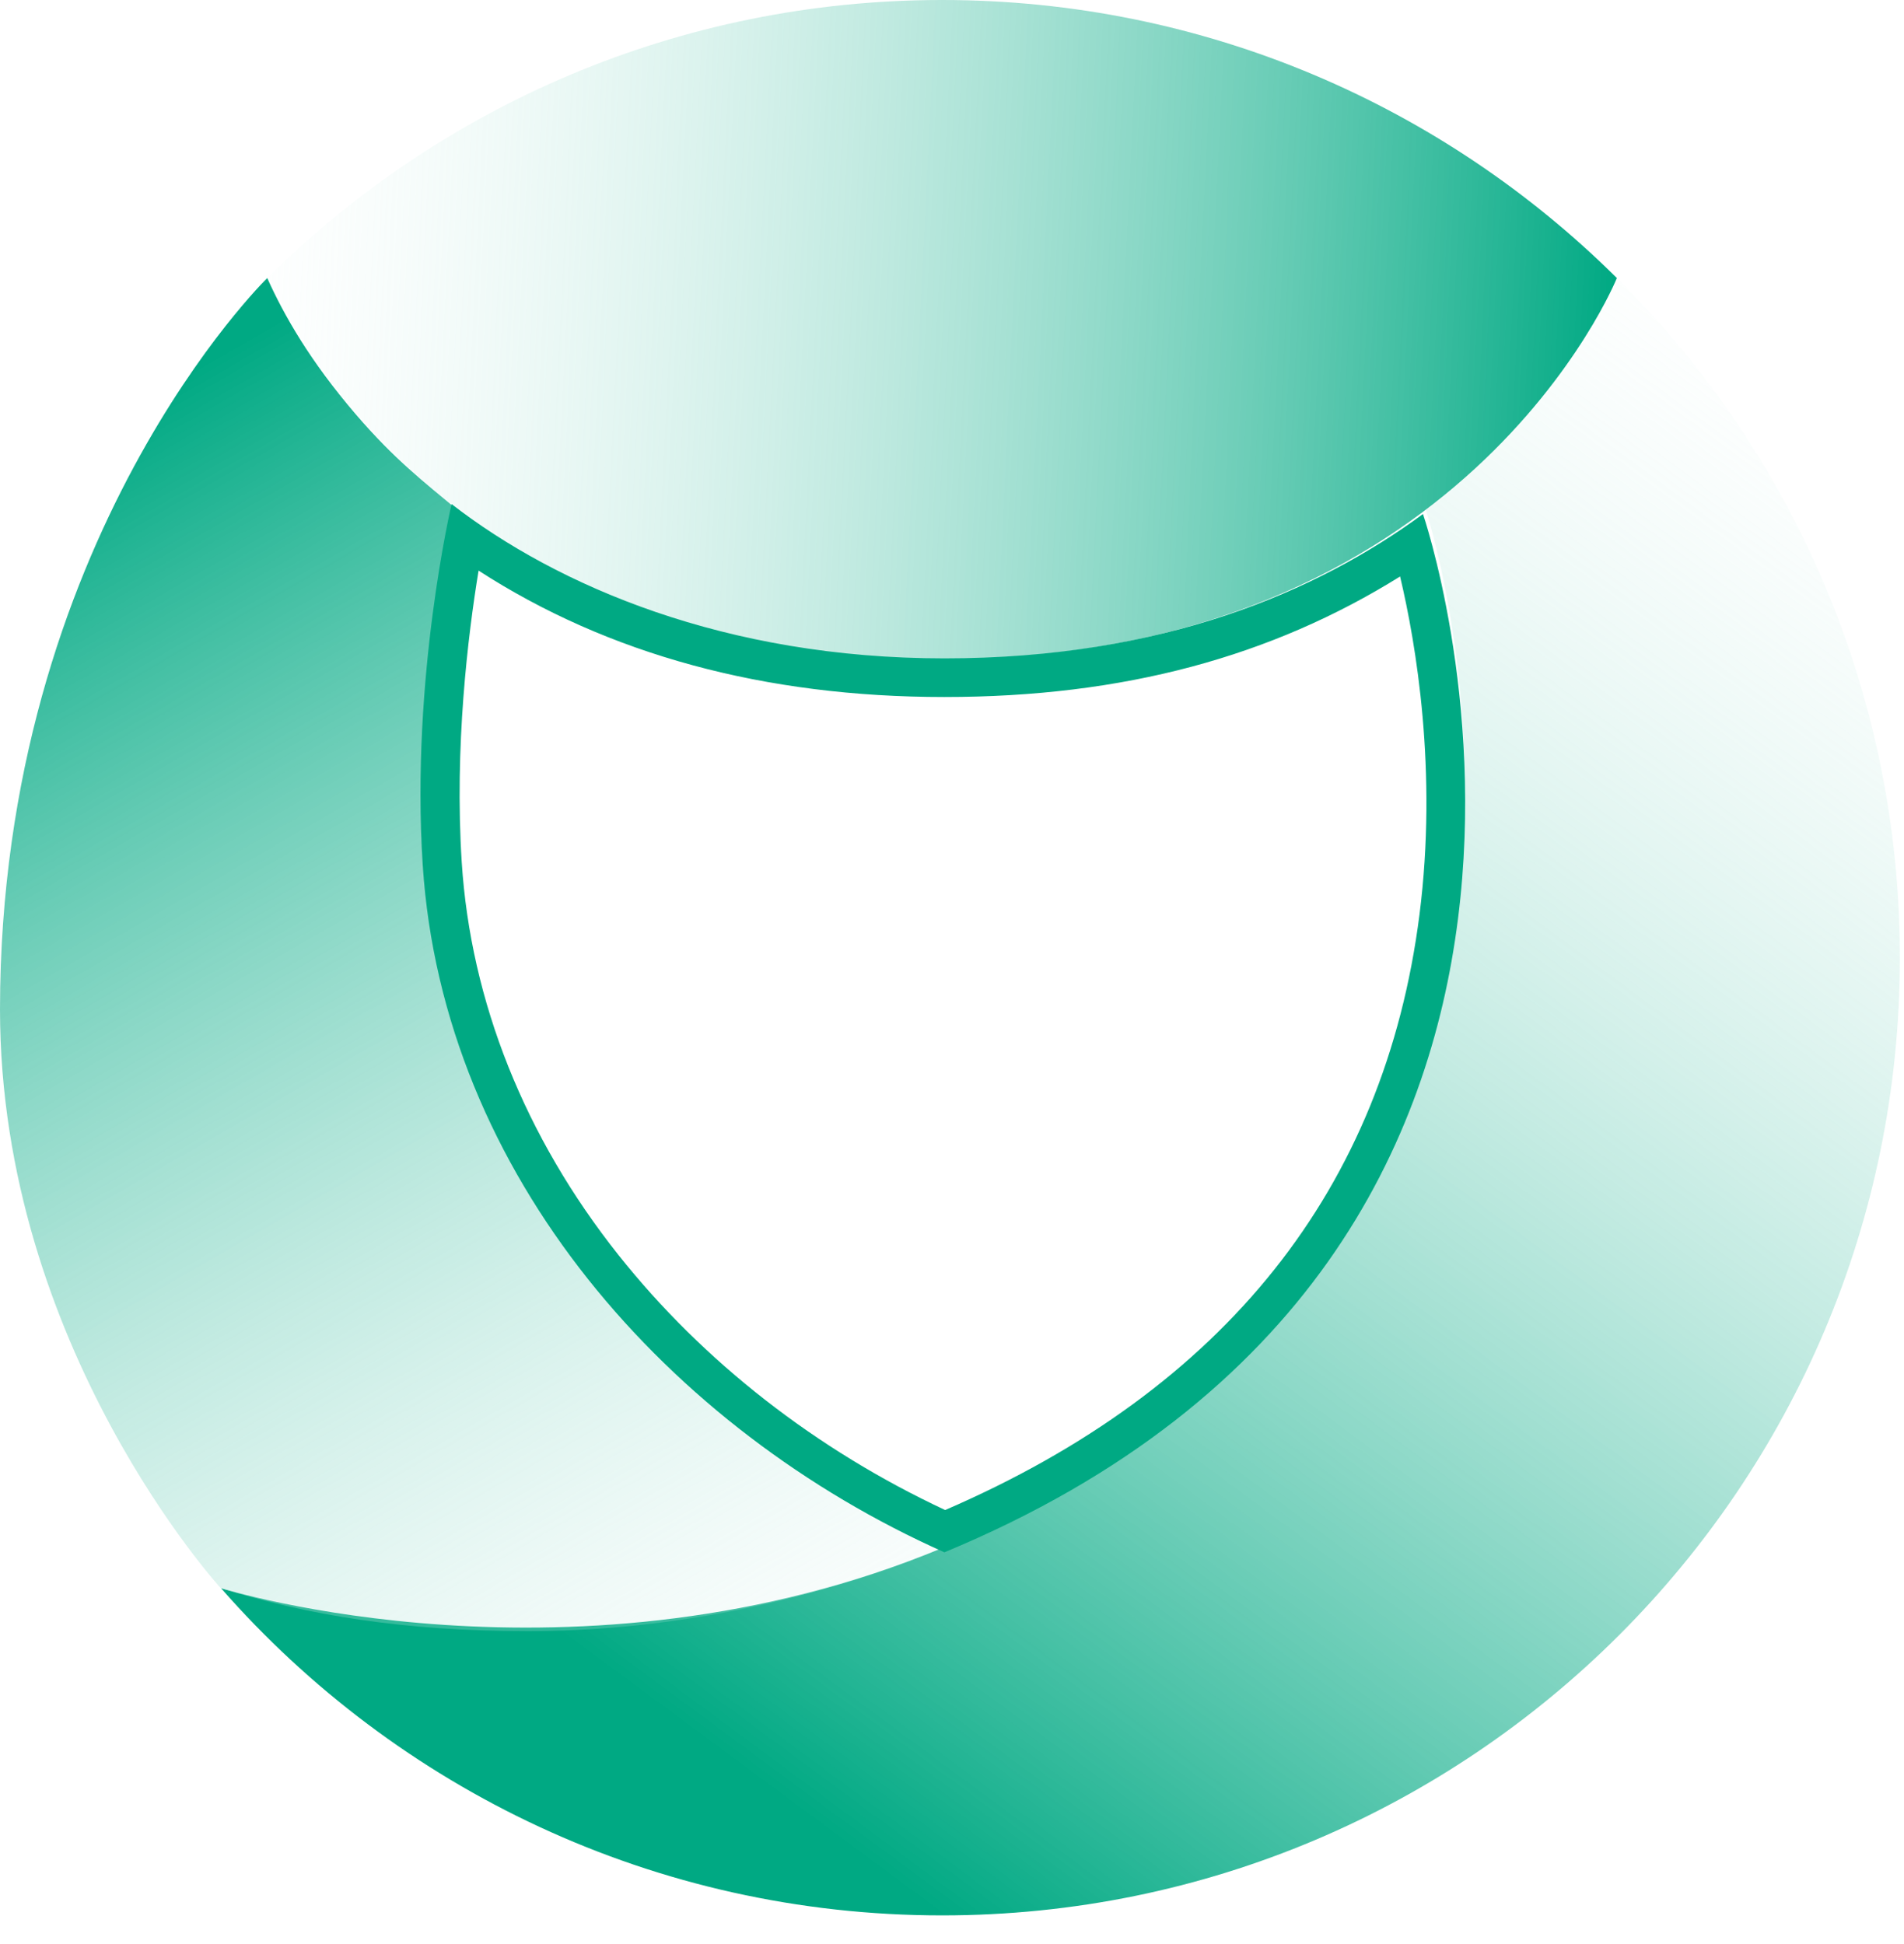 <svg width="47" height="48" viewBox="0 0 47 48" fill="none" xmlns="http://www.w3.org/2000/svg">
<path d="M39.913 6.865C44.229 11.148 46.898 17.084 46.898 23.647C46.898 36.707 36.31 47.29 23.255 47.29C16.16 47.29 9.793 44.162 5.457 39.213C5.457 39.213 14.248 41.958 23.255 38.221C41.201 30.776 35.194 12.585 35.194 12.585C35.194 12.585 36.343 11.805 37.824 10.094C39.304 8.384 39.908 6.865 39.908 6.865H39.913Z" fill="url(#paint0_linear_1087_10069)"/>
<path d="M6.597 6.865C7.019 7.799 7.651 8.911 8.786 10.233C9.744 11.349 10.468 11.9 11.277 12.576C11.277 12.576 10.147 16.753 10.444 21.338C10.937 28.96 16.5 35.212 23.245 38.216C23.245 38.216 18.847 40.272 13.031 40.272C9.989 40.272 7.574 39.879 5.447 39.208C5.447 39.208 0 33.253 0 24.917C0.01 13.285 6.597 6.865 6.597 6.865Z" fill="url(#paint1_linear_1087_10069)"/>
<path d="M6.597 6.865C10.87 2.621 16.758 0 23.254 0C29.751 0 35.639 2.621 39.912 6.865C39.912 6.865 36.132 16.27 23.254 16.27C10.377 16.27 6.597 6.865 6.597 6.865Z" fill="url(#paint2_linear_1087_10069)"/>
<path d="M11.809 14.085C15.014 16.159 18.876 17.209 23.312 17.209C27.748 17.209 31.394 16.207 34.561 14.233C34.954 15.891 35.49 19.039 35.04 22.579C34.178 29.353 30.235 34.297 23.331 37.282C20.145 35.792 17.362 33.622 15.268 30.987C12.954 28.074 11.618 24.721 11.398 21.29C11.215 18.44 11.551 15.69 11.814 14.085M11.148 12.442C11.148 12.442 10.137 16.734 10.434 21.348C10.928 29.018 16.524 35.299 23.312 38.326C41.364 30.838 35.126 12.691 35.126 12.691C32.52 14.607 28.711 16.255 23.312 16.255C17.913 16.255 13.755 14.468 11.148 12.446V12.442Z" fill="#00A983"/>
<defs>
<linearGradient id="paint0_linear_1087_10069" x1="19.403" y1="44.473" x2="47.396" y2="6.669" gradientUnits="userSpaceOnUse">
<stop stop-color="#00A983"/>
<stop offset="1" stop-color="white" stop-opacity="0"/>
</linearGradient>
<linearGradient id="paint1_linear_1087_10069" x1="0.048" y1="11.848" x2="20.6" y2="47.41" gradientUnits="userSpaceOnUse">
<stop stop-color="#00A983"/>
<stop offset="1" stop-color="white" stop-opacity="0"/>
</linearGradient>
<linearGradient id="paint2_linear_1087_10069" x1="39.768" y1="8.944" x2="3.339" y2="7.153" gradientUnits="userSpaceOnUse">
<stop stop-color="#00A983"/>
<stop offset="1" stop-color="white" stop-opacity="0"/>
</linearGradient>
</defs>
</svg>
